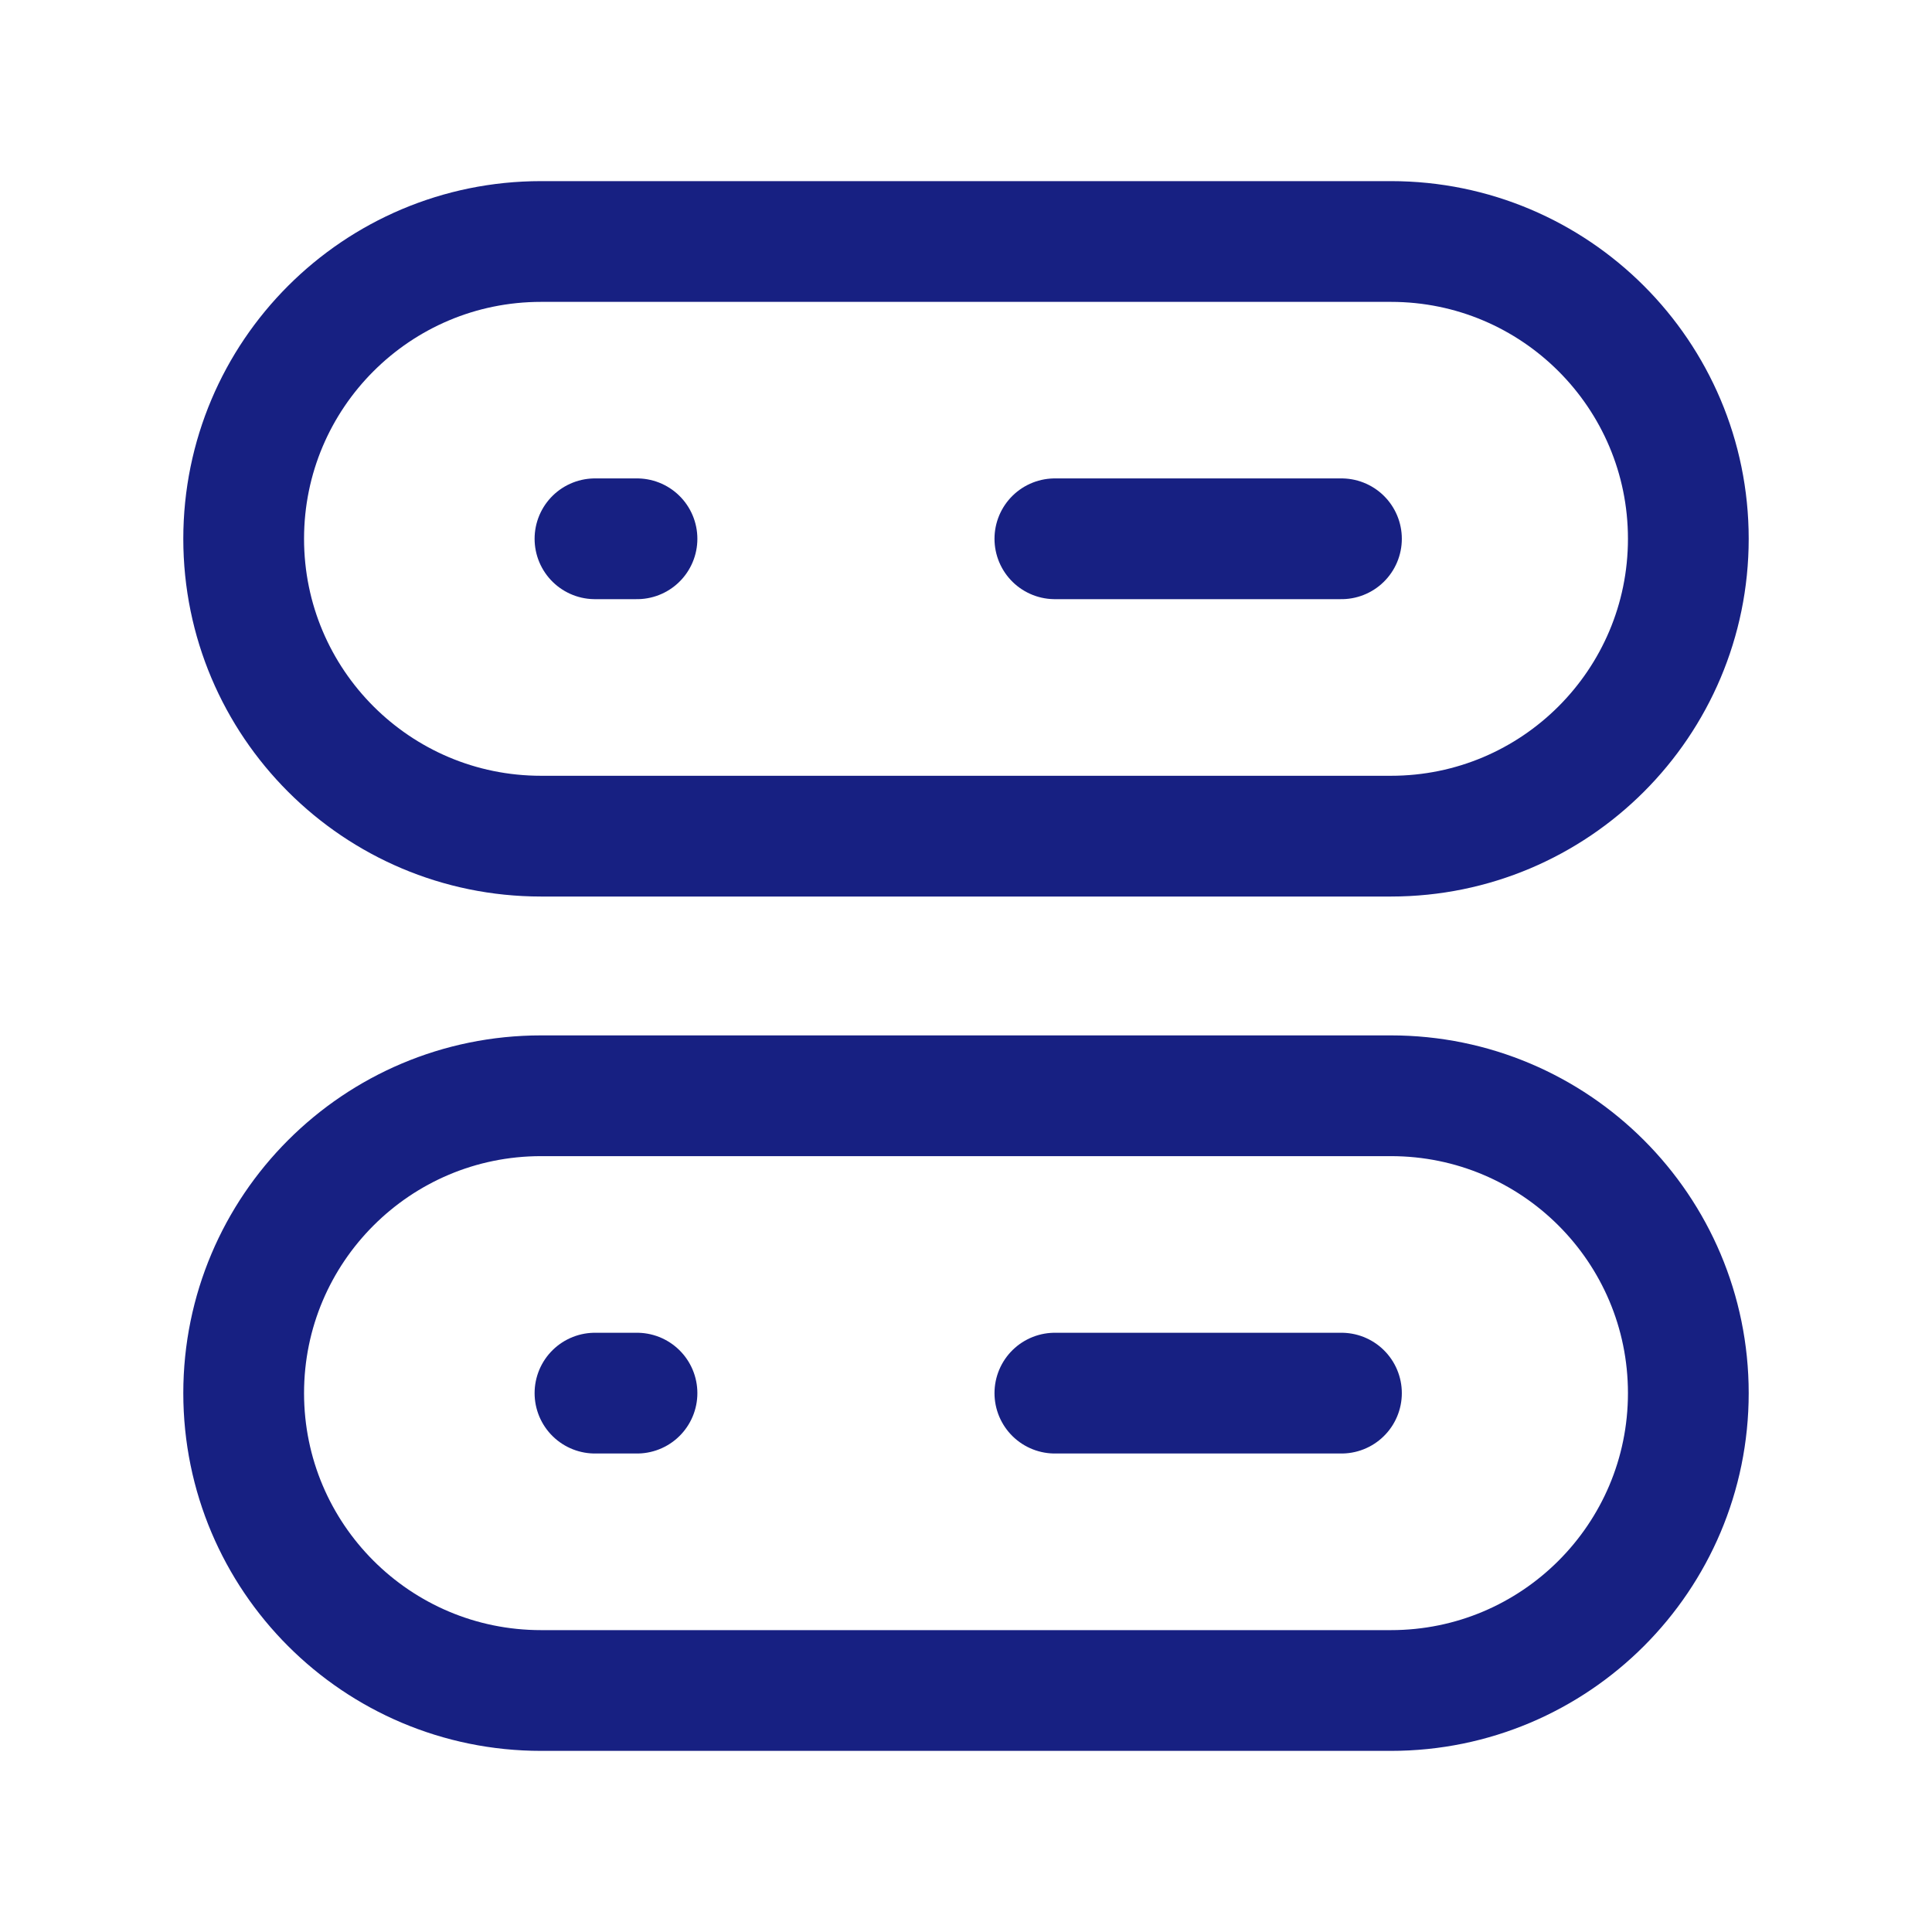 <?xml version="1.0" encoding="UTF-8"?> <svg xmlns="http://www.w3.org/2000/svg" width="24" height="24" viewBox="0 0 24 24" fill="none"><path d="M6.721 21H17.279C19.319 21 20.973 19.346 20.973 17.306C20.973 15.266 19.319 13.612 17.279 13.612H6.721C4.681 13.612 3.027 15.266 3.027 17.306C3.027 19.346 4.681 21 6.721 21Z" stroke="#172082" stroke-width="1.5" stroke-linecap="round" stroke-linejoin="round"></path><path d="M6.721 10.387H17.279C19.319 10.387 20.973 8.733 20.973 6.693C20.973 4.653 19.319 3 17.279 3H6.721C4.681 3 3.027 4.653 3.027 6.693C3.027 8.733 4.681 10.387 6.721 10.387Z" stroke="#172082" stroke-width="1.5" stroke-linecap="round" stroke-linejoin="round"></path><path d="M7.391 17.306H7.913" stroke="#172082" stroke-width="1.5" stroke-linecap="round" stroke-linejoin="round"></path><path d="M7.391 6.693H7.913" stroke="#172082" stroke-width="1.5" stroke-linecap="round" stroke-linejoin="round"></path><path d="M13.104 17.306H16.664" stroke="#172082" stroke-width="1.5" stroke-linecap="round" stroke-linejoin="round"></path><path d="M13.104 6.693H16.664" stroke="#172082" stroke-width="1.5" stroke-linecap="round" stroke-linejoin="round"></path></svg> 